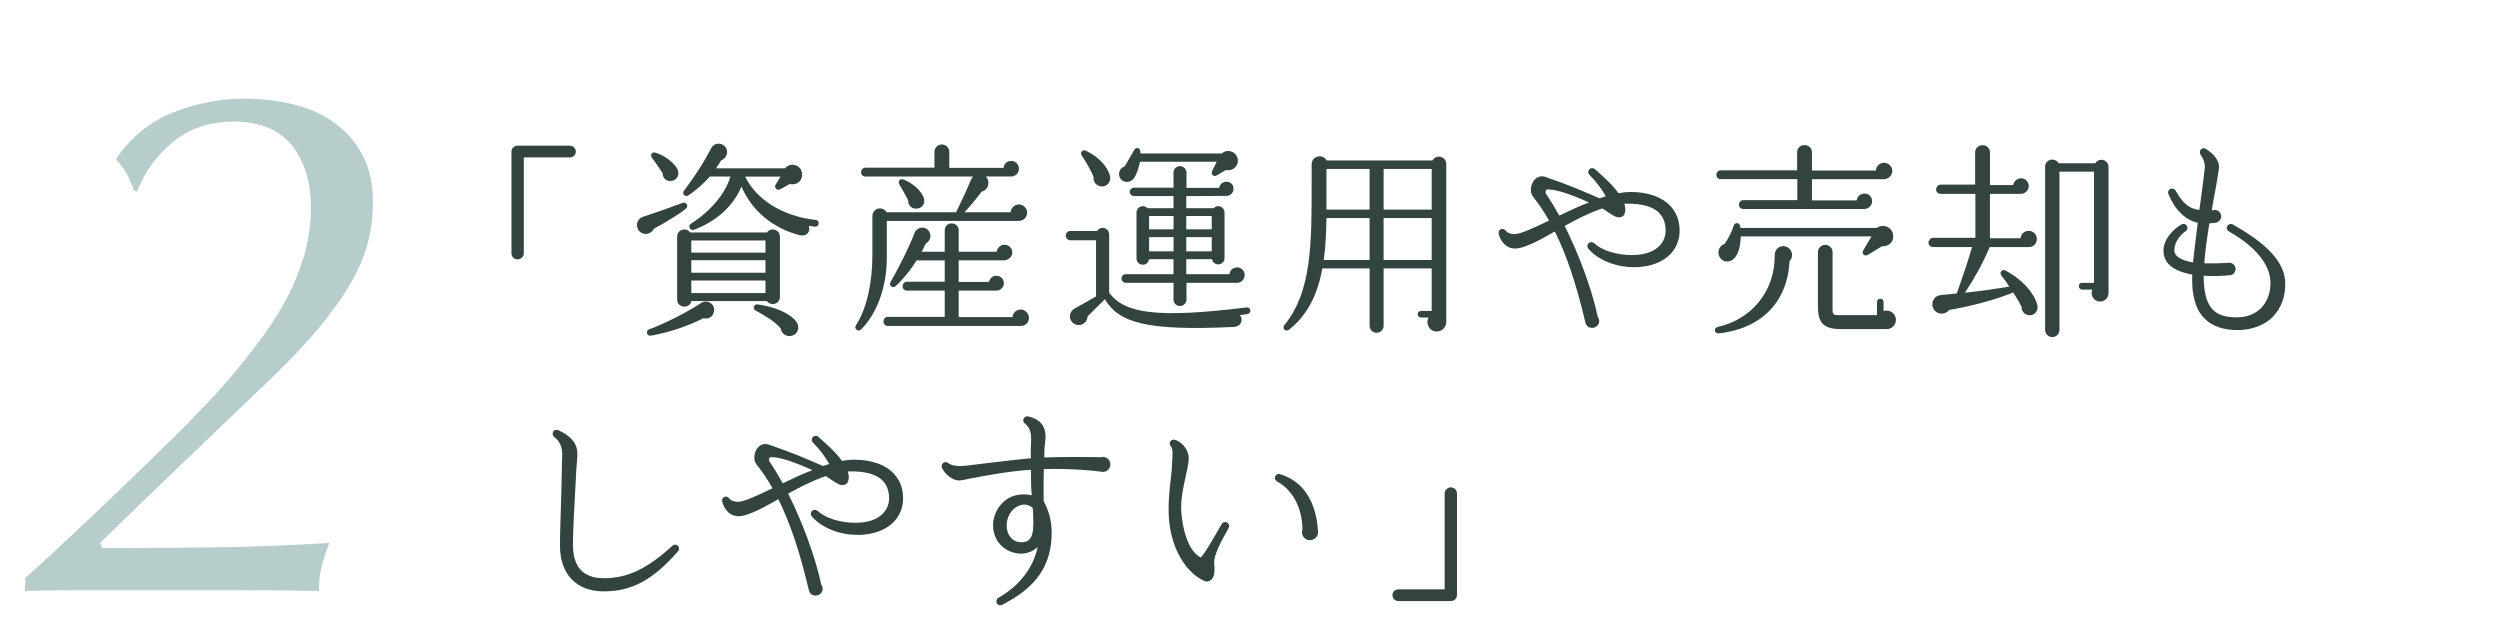 <?xml version="1.0" encoding="UTF-8"?><svg id="_レイヤー_2" xmlns="http://www.w3.org/2000/svg" xmlns:xlink="http://www.w3.org/1999/xlink" viewBox="0 0 523 131"><defs><style>.cls-1{clip-path:url(#clippath);}.cls-2{fill:none;}.cls-2,.cls-3,.cls-4{stroke-width:0px;}.cls-3{fill:#b6cdcb;}.cls-4{fill:#324340;}</style><clipPath id="clippath"><rect class="cls-2" width="523" height="131"/></clipPath></defs><g id="_レイヤー_2-2"><g class="cls-1"><path class="cls-3" d="M11.14,115.6c2.32-2.17,4.82-4.51,7.5-7.04,2.68-2.53,5.44-5.15,8.27-7.89,2.83-2.73,5.57-5.38,8.2-7.96,2.63-2.58,5.03-5,7.19-7.27,2.17-2.27,3.92-4.17,5.26-5.72,2.27-2.68,4.46-5.41,6.57-8.2s3.97-5.64,5.57-8.58c1.6-2.94,2.88-6.03,3.87-9.28.98-3.25,1.47-6.67,1.47-10.28,0-5.26-1.31-9.56-3.94-12.91-2.63-3.35-6.73-5.03-12.29-5.03-4.95,0-9.15,1.42-12.6,4.25-3.46,2.84-5.95,6.26-7.5,10.28h-.62c-.21-.62-.62-1.6-1.24-2.94-.62-1.34-1.5-2.58-2.63-3.71,3.19-4.64,7.21-7.91,12.06-9.82,4.84-1.91,9.79-2.86,14.84-2.86,3.5,0,6.88.39,10.13,1.16,3.25.77,6.11,2.04,8.58,3.79,2.47,1.75,4.46,4,5.95,6.73,1.49,2.73,2.24,6.11,2.24,10.13,0,2.58-.31,5.18-.93,7.81s-1.73,5.39-3.32,8.27c-1.6,2.89-3.74,5.98-6.42,9.28-2.68,3.3-6.03,6.91-10.05,10.82-2.27,2.16-5.18,4.95-8.74,8.35-3.56,3.4-7.17,6.86-10.82,10.36-3.66,3.51-7.04,6.75-10.13,9.74-3.09,2.99-5.31,5.16-6.65,6.49l.46,1.08c8.04,0,15.95-.05,23.74-.15,7.78-.1,15.69-.41,23.73-.93-.83,2.17-1.39,3.94-1.7,5.33-.31,1.39-.46,2.96-.46,4.72-5.88-.1-11.86-.15-17.94-.15h-31.54c-4.02,0-8.04.05-12.06.15l.15-2.78c1.55-1.34,3.48-3.09,5.8-5.26Z"/><path class="cls-4" d="M119.21,32.93h-9.63v20.08c0,.69-.6,1.25-1.33,1.25-.69,0-1.25-.56-1.25-1.25v-21.28c0-.69.56-1.25,1.25-1.25h10.96c.69,0,1.25.56,1.25,1.25s-.56,1.2-1.25,1.2Z"/><path class="cls-4" d="M136.84,47.81c-.34.69-1.16,1.25-1.98,1.12-1.93-.3-2.24-2.97-.26-3.61,1.93-.6,6.06-2.06,8.21-2.88.73-.3,1.33.69.69,1.2-1.2,1.03-4.64,3.14-6.67,4.17ZM147.16,66.56c-3.44,1.76-7.48,3.05-11.01,3.66-.86.13-1.16-1.03-.34-1.33,3.27-1.2,7.96-3.57,10.79-5.46,1.33-.9,3.1.13,2.75,1.81-.22,1.08-1.16,1.59-2.19,1.33ZM140.63,37.83c-1.16.26-2.02-.56-2.02-1.63-.47-.73-1.76-2.62-2.19-3.14-.47-.6-.09-1.38.73-1.12,1.76.52,3.78,1.98,4.51,3.35.56.99.13,2.28-1.03,2.54ZM163.16,62.13c0,1.46-1.89,2.02-2.71.86h-15.82c-.34,1.72-2.97,1.46-2.97-.3v-13.2c0-1.46,1.89-2.02,2.71-.86h16.08c.82-1.16,2.71-.6,2.71.86v12.64ZM170.51,47.42l-1.29-.17c.39,1.33-.56,2.32-1.98,1.94-5.5-1.46-9.85-4.95-12.13-10.15-1.72,4.13-5.33,7.31-9.93,9.03-.77.3-1.38-.77-.65-1.25,4.13-2.67,7.27-6.32,8.26-9.89h-4.3c-1.38,1.59-3.18,3.1-4.51,3.96-.65.43-1.38-.39-.9-.99,2.06-2.71,3.96-5.55,5.68-8.86.86-1.68,3.35-1.07,3.35.82,0,.77-.56,1.42-1.25,1.68-.34.6-.69,1.16-1.08,1.68h14.45c1.2-1.5,3.7-.64,3.57,1.46-.09,1.38-1.29,2.11-2.58,1.81l-2.02,1.12c-.6.34-1.33-.34-.95-.95l1.03-1.72h-7.4c2.24,4.64,7.65,8.3,14.79,9.07.39.04.65.39.6.77-.04.39-.39.69-.77.64ZM144.62,52.84h15.52v-2.54h-15.52v2.54ZM144.62,57.05h15.52v-2.62h-15.52v2.62ZM144.62,61.31h15.52v-2.62h-15.52v2.62ZM165.31,70.3c-.99.09-1.85-.6-1.98-1.59-1.25-1.46-3.05-2.54-5.25-3.74-.73-.39-.39-1.42.43-1.29,3.66.52,6.88,1.89,8.13,3.7.82,1.16.21,2.75-1.33,2.92Z"/><path class="cls-4" d="M213.17,46.22h-27.65v7.65c0,6.36-2.15,11.83-5.38,15.05-.6.6-1.55-.17-1.08-.86,2.28-3.48,3.44-9.03,3.44-14.45v-8.3c0-1.85,2.15-2.28,2.97-.9h14.53c.82-1.59,2.36-4.95,3.05-6.62.13-.3.3-.64.56-.86h-22.57c-.52,0-.9-.39-.9-.9s.39-.95.9-.95h14.45v-3.31c0-.86.69-1.55,1.55-1.55s1.55.69,1.55,1.55v3.35h11.35c.09-.82.73-1.46,1.59-1.46.9,0,1.63.73,1.63,1.63,0,.99-.82,1.63-1.63,1.63h-5.33c1.08.99.6,2.84-.86,3.18-.95,1.33-2.49,3.14-3.57,4.3h9.67c.04-.9.82-1.63,1.72-1.63s1.72.77,1.72,1.72-.77,1.72-1.72,1.72ZM213.55,68.19h-27.82c-.52,0-.9-.43-.9-.95s.39-.95.9-.95h11.91v-5.5h-7.91c-.52,0-.9-.39-.9-.9s.39-.95.9-.95h7.91v-4.47h-5.89c-1.42,2.28-3.18,4.34-4.43,5.42-.6.52-1.42-.17-1.03-.86,1.85-3.23,3.96-7.44,5.03-10.28.56-1.42,2.54-1.55,3.18-.09.39.86,0,1.85-.82,2.28-.3.6-.56,1.16-.86,1.72h4.82v-4.51c0-.82.64-1.42,1.46-1.42s1.46.6,1.46,1.42v4.51h7.96c.09-.82.77-1.46,1.63-1.46.9,0,1.63.73,1.63,1.63s-.9,1.63-1.68,1.63h-9.55v4.52h6.36c.13-.73.77-1.29,1.55-1.29.86,0,1.55.69,1.55,1.55,0,.95-.77,1.55-1.63,1.55h-7.83v5.55h11.27c.04-.9.82-1.59,1.72-1.59s1.72.82,1.72,1.76c0,.86-.65,1.68-1.72,1.68ZM191.8,43.64c-1.12.09-1.85-.69-1.81-1.72-.39-.82-1.29-2.41-1.85-3.35-.34-.6.09-1.29.82-1.03,1.81.65,3.96,2.41,4.34,4.04.26.99-.34,1.98-1.5,2.06Z"/><path class="cls-4" d="M260.98,65.7c-.56.09-1.08.17-1.59.21.77.99.26,2.41-1.33,2.49-18.32.86-23.99-.9-26.92-5.8l-3.61,3.57c-.04,1.2-1.16,2.11-2.37,1.76-1.5-.43-1.93-2.49-.26-3.44,1.29-.73,3.35-1.85,4.39-2.49v-11.74h-5.38c-.52,0-.95-.47-.95-.99s.43-.95.95-.95h5.59c.26-.39.69-.65,1.16-.65.77,0,1.38.6,1.38,1.38v12.21c3.27,4.3,9.85,5.38,28.77,3.05.39-.04.73.22.77.6.04.39-.22.73-.6.77ZM230.41,38.99c-1.03-.09-1.76-.9-1.63-1.93-.43-1.25-1.72-3.4-2.45-4.47-.47-.69.13-1.38.82-1.07,2.41,1.12,4.6,3.18,5.07,5.38.26,1.12-.64,2.19-1.81,2.11ZM256.47,35.55l-1.89,1.12c-.69.43-1.33-.21-.99-.9l.95-1.94h-16.08c-.17,1.12-.6,2.41-1.12,3.27-.65,1.08-2.19,1.38-2.97.21-.6-.95-.13-2.19.9-2.49.26-.43,1.59-2.67,1.98-3.4.34-.73,1.16-.52,1.29.13.04.17.04.43.04.56h17.03c.9-.9,2.49-.6,3.1.52.86,1.55-.56,3.35-2.24,2.92ZM258.79,59.16h-10.58v3.53c0,.73-.65,1.33-1.38,1.33s-1.33-.6-1.33-1.33v-3.53h-9.98c-.52,0-.9-.39-.9-.9s.39-.9.9-.9h9.98v-3.14h-5.12c-.09.65-.6,1.16-1.29,1.16-.73,0-1.33-.56-1.33-1.29v-9.63c0-.73.6-1.33,1.33-1.33.39,0,.69.17.95.43h5.46v-2.54h-8.26c-.47,0-.9-.43-.9-.9s.43-.86.9-.86h8.26v-3.18c0-.73.6-1.33,1.33-1.33s1.38.6,1.38,1.33v3.22h6.84c.13-.73.73-1.29,1.5-1.29.86,0,1.5.6,1.5,1.46s-.64,1.51-1.5,1.51l-8.38.04v2.54h5.72c.26-.26.56-.43.95-.43.73,0,1.33.6,1.33,1.33v9.55c0,.73-.6,1.29-1.33,1.29-.65,0-1.2-.47-1.29-1.08h-5.38v3.14h9.03c.09-.82.77-1.42,1.59-1.42.9,0,1.59.69,1.59,1.59s-.69,1.63-1.59,1.63ZM240.39,47.98h5.12v-2.79h-5.12v2.79ZM240.39,52.58h5.12v-2.97h-5.12v2.97ZM248.17,47.98h5.33v-2.79h-5.33v2.79ZM248.17,52.58h5.33v-2.97h-5.33v2.97Z"/><path class="cls-4" d="M302.56,67.37c0,1.08-.9,1.98-1.98,1.98-1.55,0-2.41-1.63-1.72-2.92h-1.59c-.39,0-.69-.3-.69-.69s.3-.69.69-.69h2.24v-8.9h-10.06v12c0,.82-.65,1.46-1.46,1.46s-1.46-.64-1.46-1.46v-12h-9.89c-.95,5.16-2.92,9.63-6.97,12.81-.73.56-1.55-.26-.95-.99,5.72-7.01,5.68-17.07,5.68-29.8v-3.78c0-1.76,2.32-2.32,3.14-.82h22.14c.73-1.38,2.88-.86,2.88.73v33.07ZM286.52,54.39v-8.77h-9.03c-.04,3.05-.17,5.98-.56,8.77h9.59ZM277.49,43.85h9.03v-8.51h-9.03v8.51ZM289.45,43.85h10.06v-8.51h-10.06v8.51ZM289.45,54.39h10.06v-8.77h-10.06v8.77Z"/><path class="cls-4" d="M341.78,55.89c-4.51,0-8.04-2.06-9.5-3.87-.3-.39-.26-.9.13-1.2.3-.26.77-.21,1.12.09,1.55,1.42,4.47,2.45,7.91,2.45,5.16,0,7.01-2.75,7.01-5.07,0-3.83-2.62-5.68-7.96-5.68h-.69c.3.86.43,2.45-.65,2.79-.82.3-1.63-.26-2.79-1.03-.39-.26-.77-.56-1.16-.77-2.67.9-5.37,2.28-7.87,3.66,3.01,6.02,5.68,13.2,6.92,19.01.17.26.3.56.3.86,0,.82-.65,1.46-1.46,1.46-.86,0-1.29-.52-1.46-1.25-1.85-7.87-3.91-14.02-6.36-18.92-2.06,1.16-6.06,3.57-8.3,3.57s-3.22-2.02-3.44-3.1c-.21-.9.95-1.42,1.5-.6.3.43.99.69,1.81.69,1.25,0,4.08-1.33,7.22-2.84-1.03-1.85-2.15-3.48-3.35-4.99-.65-.82-.6-2.28.13-3.31.56-.82,1.5-1.16,2.49-.82,2.62.9,4.9,1.76,7.27,2.75,1.38.56,2.71,1.16,4.04,1.72.43-.13.86-.3,1.29-.43-.77-1.38-1.93-3.01-3.4-4.47-.34-.3-.34-.86-.04-1.16.34-.34.86-.34,1.16-.04,1.76,1.55,3.57,3.14,4.95,5.03.86-.17,1.72-.26,2.49-.26,3.65,0,6.58,1.03,8.34,2.92,1.42,1.5,2.06,3.44,1.93,5.68-.3,4.34-4.04,7.14-9.59,7.14ZM330.21,41.4c-3.14-1.29-5.25-1.81-6.49-1.76-.43,0-.47.64-.3.9.95,1.38,1.85,2.92,2.79,4.56,1.98-.95,4.08-1.94,6.19-2.75-.73-.34-1.46-.65-2.19-.95Z"/><path class="cls-4" d="M374.37,54.65c-.47,9.16-6.62,14.23-14.79,15.09-.95.09-1.16-1.12-.26-1.33,6.97-1.55,12-7.35,11.95-14.96,0-1.98,2.15-2.58,3.22-1.25.6.73.52,1.81-.13,2.45ZM394.11,37.49h-15.05v4.43h9.37c.09-.82.77-1.42,1.63-1.42.9,0,1.59.69,1.59,1.59s-.77,1.63-1.63,1.63h-25.33c-.52,0-.9-.39-.9-.9s.39-.95.9-.95h11.31v-4.39h-16.04c-.52,0-.9-.39-.9-.9s.39-.95.9-.95h16v-3.78c0-.86.69-1.5,1.55-1.5s1.55.64,1.55,1.5v3.83h13.37c.04-.9.82-1.63,1.72-1.63s1.72.77,1.72,1.72-.86,1.72-1.76,1.72ZM393.72,51.51l-2.97,1.81c-.65.39-1.38-.21-.95-.95l1.72-2.92h-27.35c-.04,1.5-.3,3.48-1.38,4.6-.77.82-2.11.95-2.88-.04-.86-1.08-.34-2.58.9-3.01.82-1.2,1.5-2.54,1.89-3.83.21-.69,1.2-.64,1.33.09.04.17.04.34.04.43h28.55c1.38-1.03,3.4-.09,3.44,1.68.04,1.42-1.03,2.19-2.37,2.15ZM394.67,68.84h-9.67c-3.57,0-4.69-1.42-4.69-4.6v-11.52c0-.82.73-1.5,1.55-1.5s1.51.69,1.51,1.5v12.17c0,.69.17,1.03.95,1.03h8.34v-2.75c0-.39.3-.69.69-.69s.69.3.69.69v1.89c1.25-.39,2.58.47,2.58,1.85,0,1.08-.86,1.94-1.93,1.94Z"/><path class="cls-4" d="M424.25,65.91c-.82-.17-1.38-.9-1.33-1.72-.47-.95-1.12-2.02-1.76-3.01-3.27,1.38-8.17,2.75-13.37,3.66-.65.82-1.85,1.03-2.71.43-.9-.64-1.12-1.85-.47-2.75.39-.56.86-.69,1.5-.82.82-.04,2.41-.22,3.23-.3,1.2-3.35,2.41-6.88,3.22-9.72h-8.17c-.52,0-.95-.39-.95-.9s.43-1.03.95-1.03h8.86v-9.2h-7.27c-.52,0-.95-.39-.95-.9s.43-1.03.95-1.03h7.22v-6.75c0-.86.69-1.5,1.55-1.5s1.55.64,1.55,1.5v6.84h4.86c.13-.77.82-1.42,1.63-1.42.9,0,1.63.73,1.63,1.63s-.77,1.63-1.68,1.63h-6.45v9.29h6.41c.09-.9.82-1.55,1.72-1.55s1.68.73,1.68,1.68c0,1.12-.77,1.72-1.81,1.72h-8.04c-1.5,3.48-3.23,6.62-5.2,9.55,3.1-.34,6.58-.82,9.29-1.29-.39-.64-1.2-1.76-1.63-2.28-.52-.65.09-1.46.82-1.08,3.61,1.89,6.02,4.73,6.67,7.18.34,1.29-.69,2.41-1.93,2.15ZM441.11,61.27c0,.99-.77,1.81-1.76,1.81-1.29,0-2.15-1.33-1.63-2.49h-2.15c-.39,0-.69-.34-.69-.73s.3-.69.69-.69h2.49v-23.26h-7.22v33.11c0,.82-.69,1.5-1.5,1.5s-1.5-.69-1.5-1.5v-34.18c0-.82.69-1.46,1.5-1.46.56,0,1.08.3,1.33.77h7.65c.26-.43.73-.73,1.29-.73.86,0,1.5.69,1.5,1.55v26.32Z"/><path class="cls-4" d="M475.6,66.17c-1.81,1.85-4.47,2.88-7.52,2.88s-5.38-.86-6.97-2.49c-1.85-1.93-2.67-4.94-2.49-9.12-3.91-.69-6.02-2.37-6.02-4.95s2.11-4.56,3.78-5.55c.39-.21.9-.09,1.12.3s.13.86-.26,1.12c-.99.64-2.37,2.19-2.37,4,0,1.25,1.38,2.11,3.91,2.54.21-2.15.6-5.16.99-8.3-2.54-.52-4.77-2.67-6.15-6.02-.17-.43.04-.9.47-1.08.39-.13.82,0,1.03.34,1.55,2.75,2.92,3.87,4.99,4.08.39-2.92.82-5.81,1.12-8.73.13-1.03-.34-2.11-.9-2.88-.17-.26-.17-.6,0-.9.21-.39.73-.52,1.12-.26,1.2.69,2.97,2.28,2.75,4.08-.39,2.92-1.03,5.81-1.5,8.77.17.04.34-.09.64-.09.73,0,1.33.64,1.33,1.38,0,.69-.64,1.33-1.38,1.33-.3.04-.69.09-1.08.09-.47,2.84-.9,5.8-1.07,8.38,1.63.04,3.22,0,4.86-.09.82-.21,1.68.39,1.68,1.29,0,.69-.56,1.29-1.25,1.29-1.59.17-3.83.21-5.42.09,0,3.44.6,5.76,1.89,7.09,1.08,1.12,2.67,1.63,5.03,1.63,2.11,0,3.87-.69,5.16-2.02,1.29-1.38,1.98-3.35,1.89-5.46-.21-4.99-5.55-8.73-8.69-10.49-.43-.26-.56-.73-.34-1.16.26-.39.77-.52,1.16-.3,4.99,2.84,10.79,6.79,10.96,12.13.09,2.79-.77,5.25-2.49,7.05Z"/><path class="cls-4" d="M126.35,123.72c-5.76,0-9.2-3.57-9.2-9.55,0-2.75.17-7.74.3-11.74l.13-6.15c.09-1.68.17-3.48-1.63-4.86-.39-.3-.43-.82-.17-1.2.26-.3.65-.39,1.03-.22,4.43,2.02,4.04,4.56,3.91,6.28-.13,1.25-.26,3.7-.3,4.82-.21,3.87-.56,9.72-.56,12.77,0,4.77,2.11,7.09,6.49,7.09,4.94,0,9.07-1.98,14.32-6.79.3-.3.77-.3,1.08-.04.39.34.39.86.09,1.2-5.2,5.98-9.67,8.38-15.48,8.38Z"/><path class="cls-4" d="M179.33,111.89c-4.51,0-8.04-2.06-9.5-3.87-.3-.39-.26-.9.13-1.2.3-.26.77-.21,1.12.09,1.55,1.42,4.47,2.45,7.91,2.45,5.16,0,7.01-2.75,7.01-5.07,0-3.83-2.62-5.68-7.96-5.68h-.69c.3.86.43,2.45-.65,2.79-.82.3-1.63-.26-2.79-1.03-.39-.26-.77-.56-1.16-.77-2.67.9-5.37,2.28-7.87,3.66,3.01,6.02,5.68,13.2,6.92,19.01.17.26.3.56.3.86,0,.82-.65,1.46-1.46,1.46-.86,0-1.29-.52-1.46-1.25-1.85-7.87-3.91-14.02-6.36-18.92-2.06,1.16-6.06,3.57-8.3,3.57s-3.22-2.02-3.44-3.1c-.21-.9.95-1.42,1.5-.6.3.43.99.69,1.81.69,1.25,0,4.08-1.33,7.22-2.84-1.03-1.85-2.15-3.48-3.35-4.99-.65-.82-.6-2.28.13-3.31.56-.82,1.5-1.16,2.49-.82,2.62.9,4.9,1.76,7.27,2.75,1.38.56,2.71,1.16,4.04,1.72.43-.13.86-.3,1.29-.43-.77-1.38-1.93-3.01-3.4-4.47-.34-.3-.34-.86-.04-1.16.34-.34.86-.34,1.16-.04,1.76,1.55,3.57,3.14,4.95,5.03.86-.17,1.72-.26,2.49-.26,3.65,0,6.58,1.03,8.34,2.92,1.42,1.5,2.06,3.44,1.93,5.68-.3,4.34-4.04,7.14-9.59,7.14ZM167.76,97.4c-3.14-1.29-5.25-1.81-6.49-1.76-.43,0-.47.64-.3.9.95,1.38,1.85,2.92,2.79,4.56,1.98-.95,4.08-1.94,6.19-2.75-.73-.34-1.46-.65-2.19-.95Z"/><path class="cls-4" d="M230.45,98.69c-1.94-.3-6.71-.69-12.08-.56-.04,2.24-.09,4.56-.04,6.67.95,1.89,1.68,3.83,1.68,6.58,0,6.84-3.18,11.52-10.36,15.14-.43.21-.9.09-1.12-.34-.21-.39-.04-.9.34-1.12,4.39-2.49,7.31-6.28,8.21-10.62-.95.86-2.11,1.38-3.44,1.38-2.88,0-5.89-2.11-5.89-5.98,0-2.02,1.08-4.08,2.71-5.29,1.08-.77,2.84-1.46,5.38-.95-.17-1.76-.13-3.57-.17-5.33-5.07.34-10.02,1.33-12.77,1.85-.56.13-1.72.39-2.32.39-1.25,0-2.97-1.29-3.53-2.67-.3-.82.6-1.5,1.29-.99.77.56,1.68.65,2.54.65.73,0,2.92-.26,5.5-.6,2.92-.34,6.36-.77,9.29-1.03-.04-.69-.04-1.38-.04-1.89.04-.69.09-1.38.09-2.06,0-1.33-.21-2.45-1.33-3.35-.26-.17-.39-.52-.3-.82.09-.47.56-.73.99-.65,3.05.73,3.65,2.58,3.65,4.26,0,.56-.09,1.08-.13,1.59-.13.9-.13,1.81-.13,2.75,4.56-.17,10.45-.09,11.83-.04.99-.3,1.98.43,1.98,1.46s-.86,1.72-1.81,1.59ZM216.05,106.26c-1.16-.99-2.32-.73-2.97-.43-1.46.6-2.49,2.32-2.49,4.08,0,2.06,1.25,3.53,3.05,3.53,1.33,0,2.54-.47,2.54-3.87,0-1.08-.04-2.28-.13-3.31Z"/><path class="cls-4" d="M254.02,118.04c.17,1.63-.04,2.75-.65,3.27-.39.3-.86.47-1.33.26-3.53-1.46-7.57-6.66-7.57-14.96,0-2.45.26-4.73.47-6.58.13-1.25.26-2.37.26-3.14.04-1.59.3-2.88-.26-3.53-.52-.56-.13-1.46.69-1.38.82.09,3.05,1.46,3.05,3.96,0,.9-.3,2.15-.6,3.57-.43,1.94-.99,4.34-.99,6.62,0,2.45.9,8.9,4.08,10.49.39-.21,1.51-1.98,3.1-4.73l1.33-2.28c.21-.39.73-.52,1.12-.3.39.26.56.73.3,1.16-1.55,2.75-3.23,5.81-3.01,7.57ZM274.06,113.01c-.95,0-1.68-.73-1.68-1.68,0-.21.04-.39.09-.56-.04-4.52-2.02-8.26-5.33-10.06-.34-.17-.52-.6-.39-.95.13-.47.6-.73,1.03-.56,5.03,1.5,7.65,6.02,7.95,12.08.04.95-.73,1.72-1.68,1.72Z"/><path class="cls-4" d="M304.8,124.49c0,.69-.56,1.25-1.29,1.25h-10.96c-.69,0-1.25-.56-1.25-1.25s.56-1.2,1.25-1.2h9.67v-20.04c0-.73.6-1.29,1.29-1.29.73,0,1.29.56,1.29,1.29v21.24Z"/></g></g></svg>